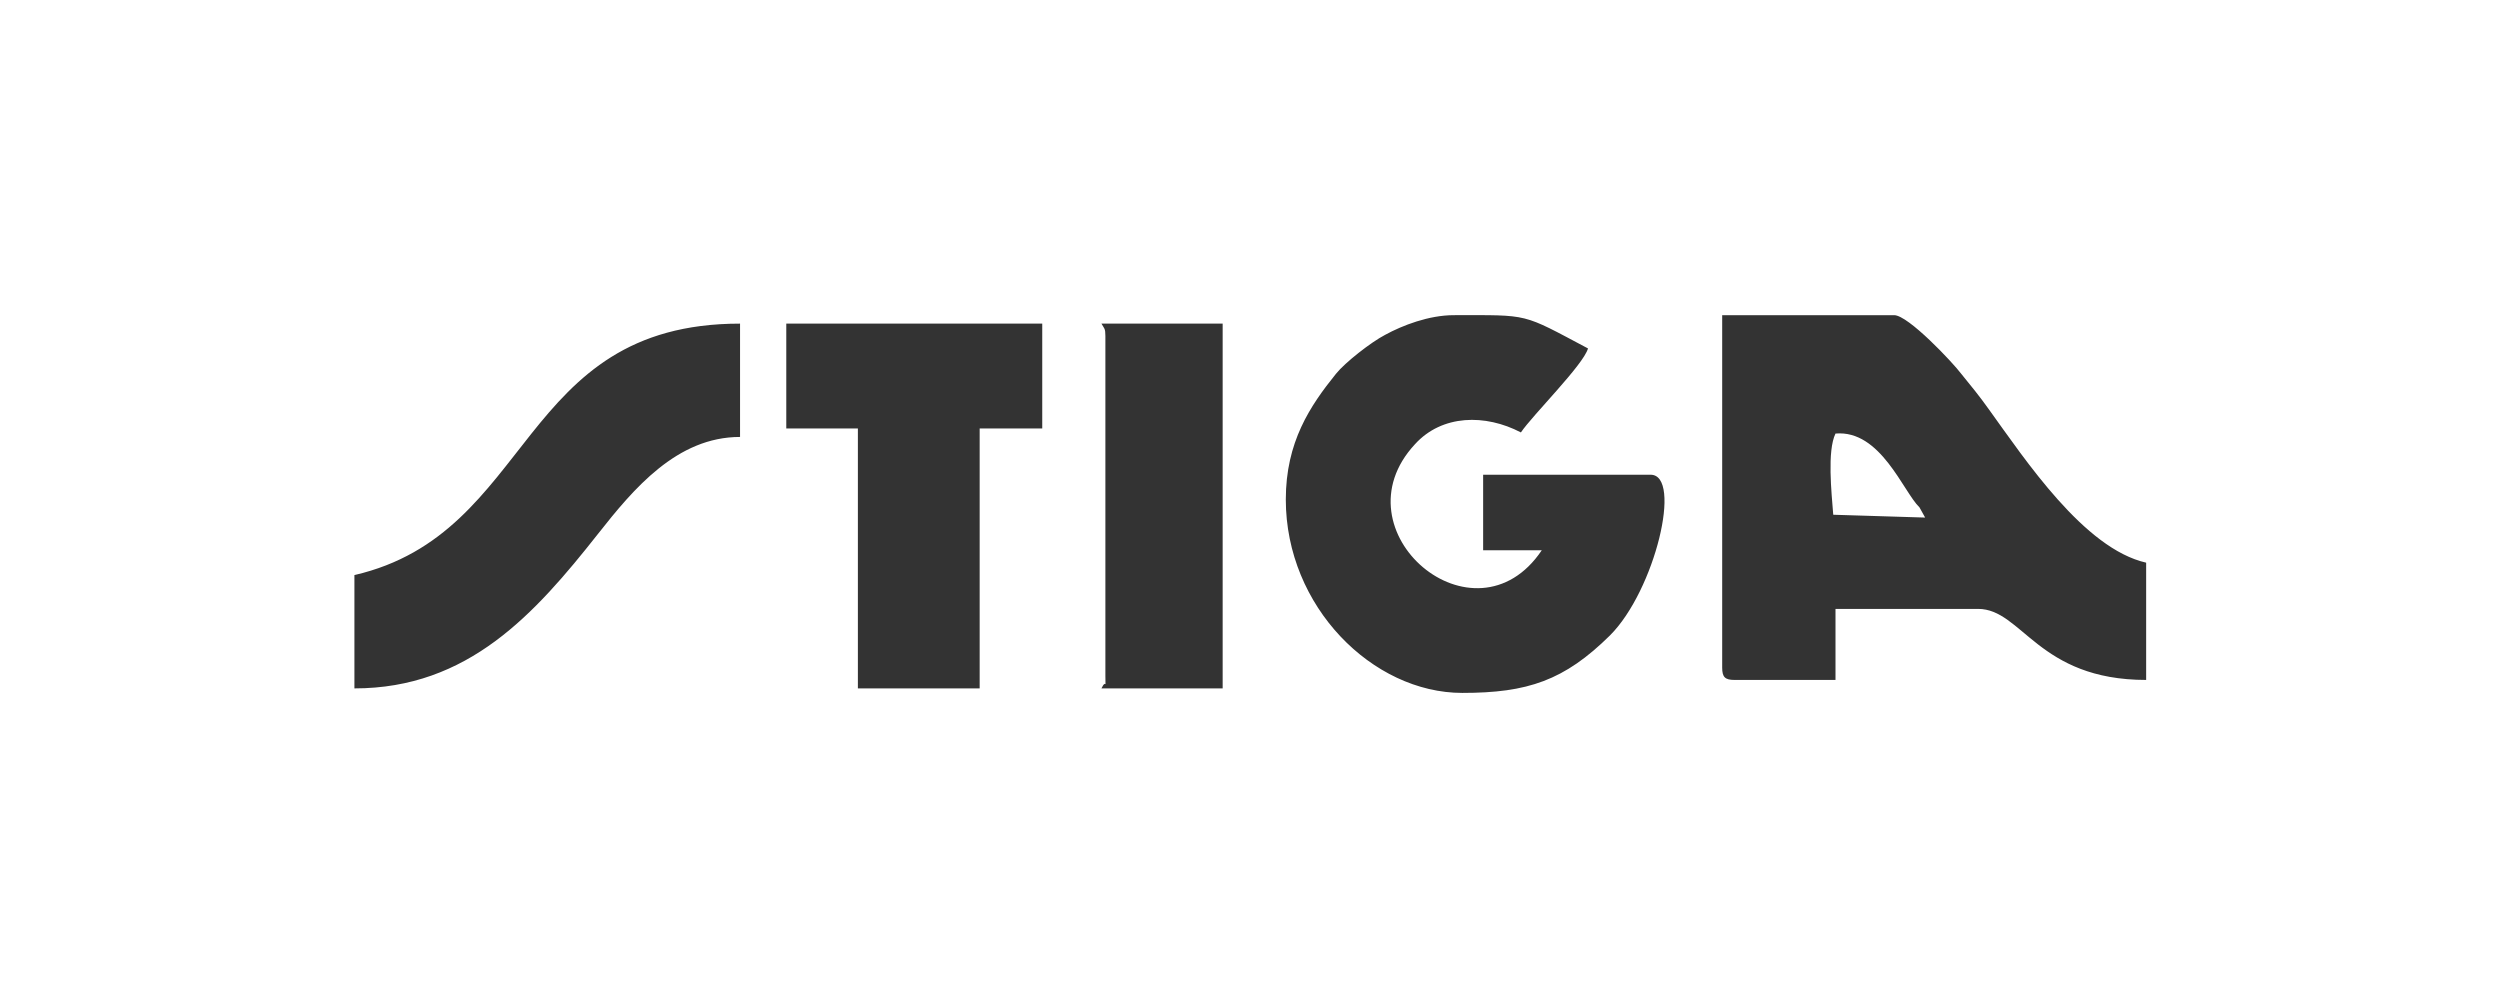 <?xml version="1.0" encoding="UTF-8"?>
<!DOCTYPE svg PUBLIC "-//W3C//DTD SVG 1.1//EN" "http://www.w3.org/Graphics/SVG/1.1/DTD/svg11.dtd">
<!-- Creator: CorelDRAW 2021.5 -->
<svg xmlns="http://www.w3.org/2000/svg" xml:space="preserve" width="248px" height="100px" version="1.1" style="shape-rendering:geometricPrecision; text-rendering:geometricPrecision; image-rendering:optimizeQuality; fill-rule:evenodd; clip-rule:evenodd"
viewBox="0 0 44.33 17.88"
 xmlns:xlink="http://www.w3.org/1999/xlink"
 xmlns:xodm="http://www.corel.com/coreldraw/odm/2003">
 <defs>
  <style type="text/css">
   <![CDATA[
    .fil0 {fill:none}
    .fil1 {fill:#333333}
   ]]>
  </style>
 </defs>
 <g id="Слой_x0020_1">
  <rect class="fil0" width="44.33" height="17.88"/>
  <path class="fil1" d="M32.55 7.69c0.8,-0.07 1.2,1.03 1.49,1.31l0.1 0.18 -1.63 -0.05c-0.03,-0.39 -0.11,-1.13 0.04,-1.44zm-12.95 -1.73l0 6.03c0,0.28 0.02,0.03 -0.07,0.22l2.15 0 0 -6.47 -2.15 0c0.05,0.09 0.07,0.08 0.07,0.22zm-13.32 4.24l0 2.01c2.02,0 3.2,-1.32 4.32,-2.74 0.63,-0.8 1.4,-1.72 2.52,-1.72l0 -2.01c-3.95,0 -3.64,3.72 -6.84,4.46zm7.66 -2.6l1.27 0 0 4.61 2.16 0 0 -4.61 1.11 0 0 -1.86 -4.54 0 0 1.86zm8.86 1.26c0,1.9 1.54,3.43 3.13,3.43 1.16,0 1.81,-0.22 2.62,-1.02 0.8,-0.8 1.29,-2.85 0.72,-2.85l-2.97 0 0 1.34 1.04 0c-1.19,1.77 -3.68,-0.34 -2.25,-1.88 0.48,-0.53 1.25,-0.54 1.88,-0.21 0.2,-0.3 1.11,-1.2 1.19,-1.49 -1.19,-0.63 -1.02,-0.59 -2.38,-0.59 -0.44,0 -0.91,0.18 -1.22,0.35 -0.25,0.13 -0.71,0.49 -0.87,0.69 -0.46,0.57 -0.89,1.21 -0.89,2.23zm7.74 2.98c0,0.17 0.05,0.22 0.22,0.22l1.79 0 0 -1.26 2.53 0c0.78,0 1.06,1.26 2.98,1.26l0 -2.08c-1.1,-0.25 -2.14,-1.82 -2.79,-2.72 -0.17,-0.24 -0.32,-0.42 -0.49,-0.63 -0.15,-0.2 -0.94,-1.04 -1.19,-1.04l-3.05 0 0 6.25z"/>
 </g>
</svg>
